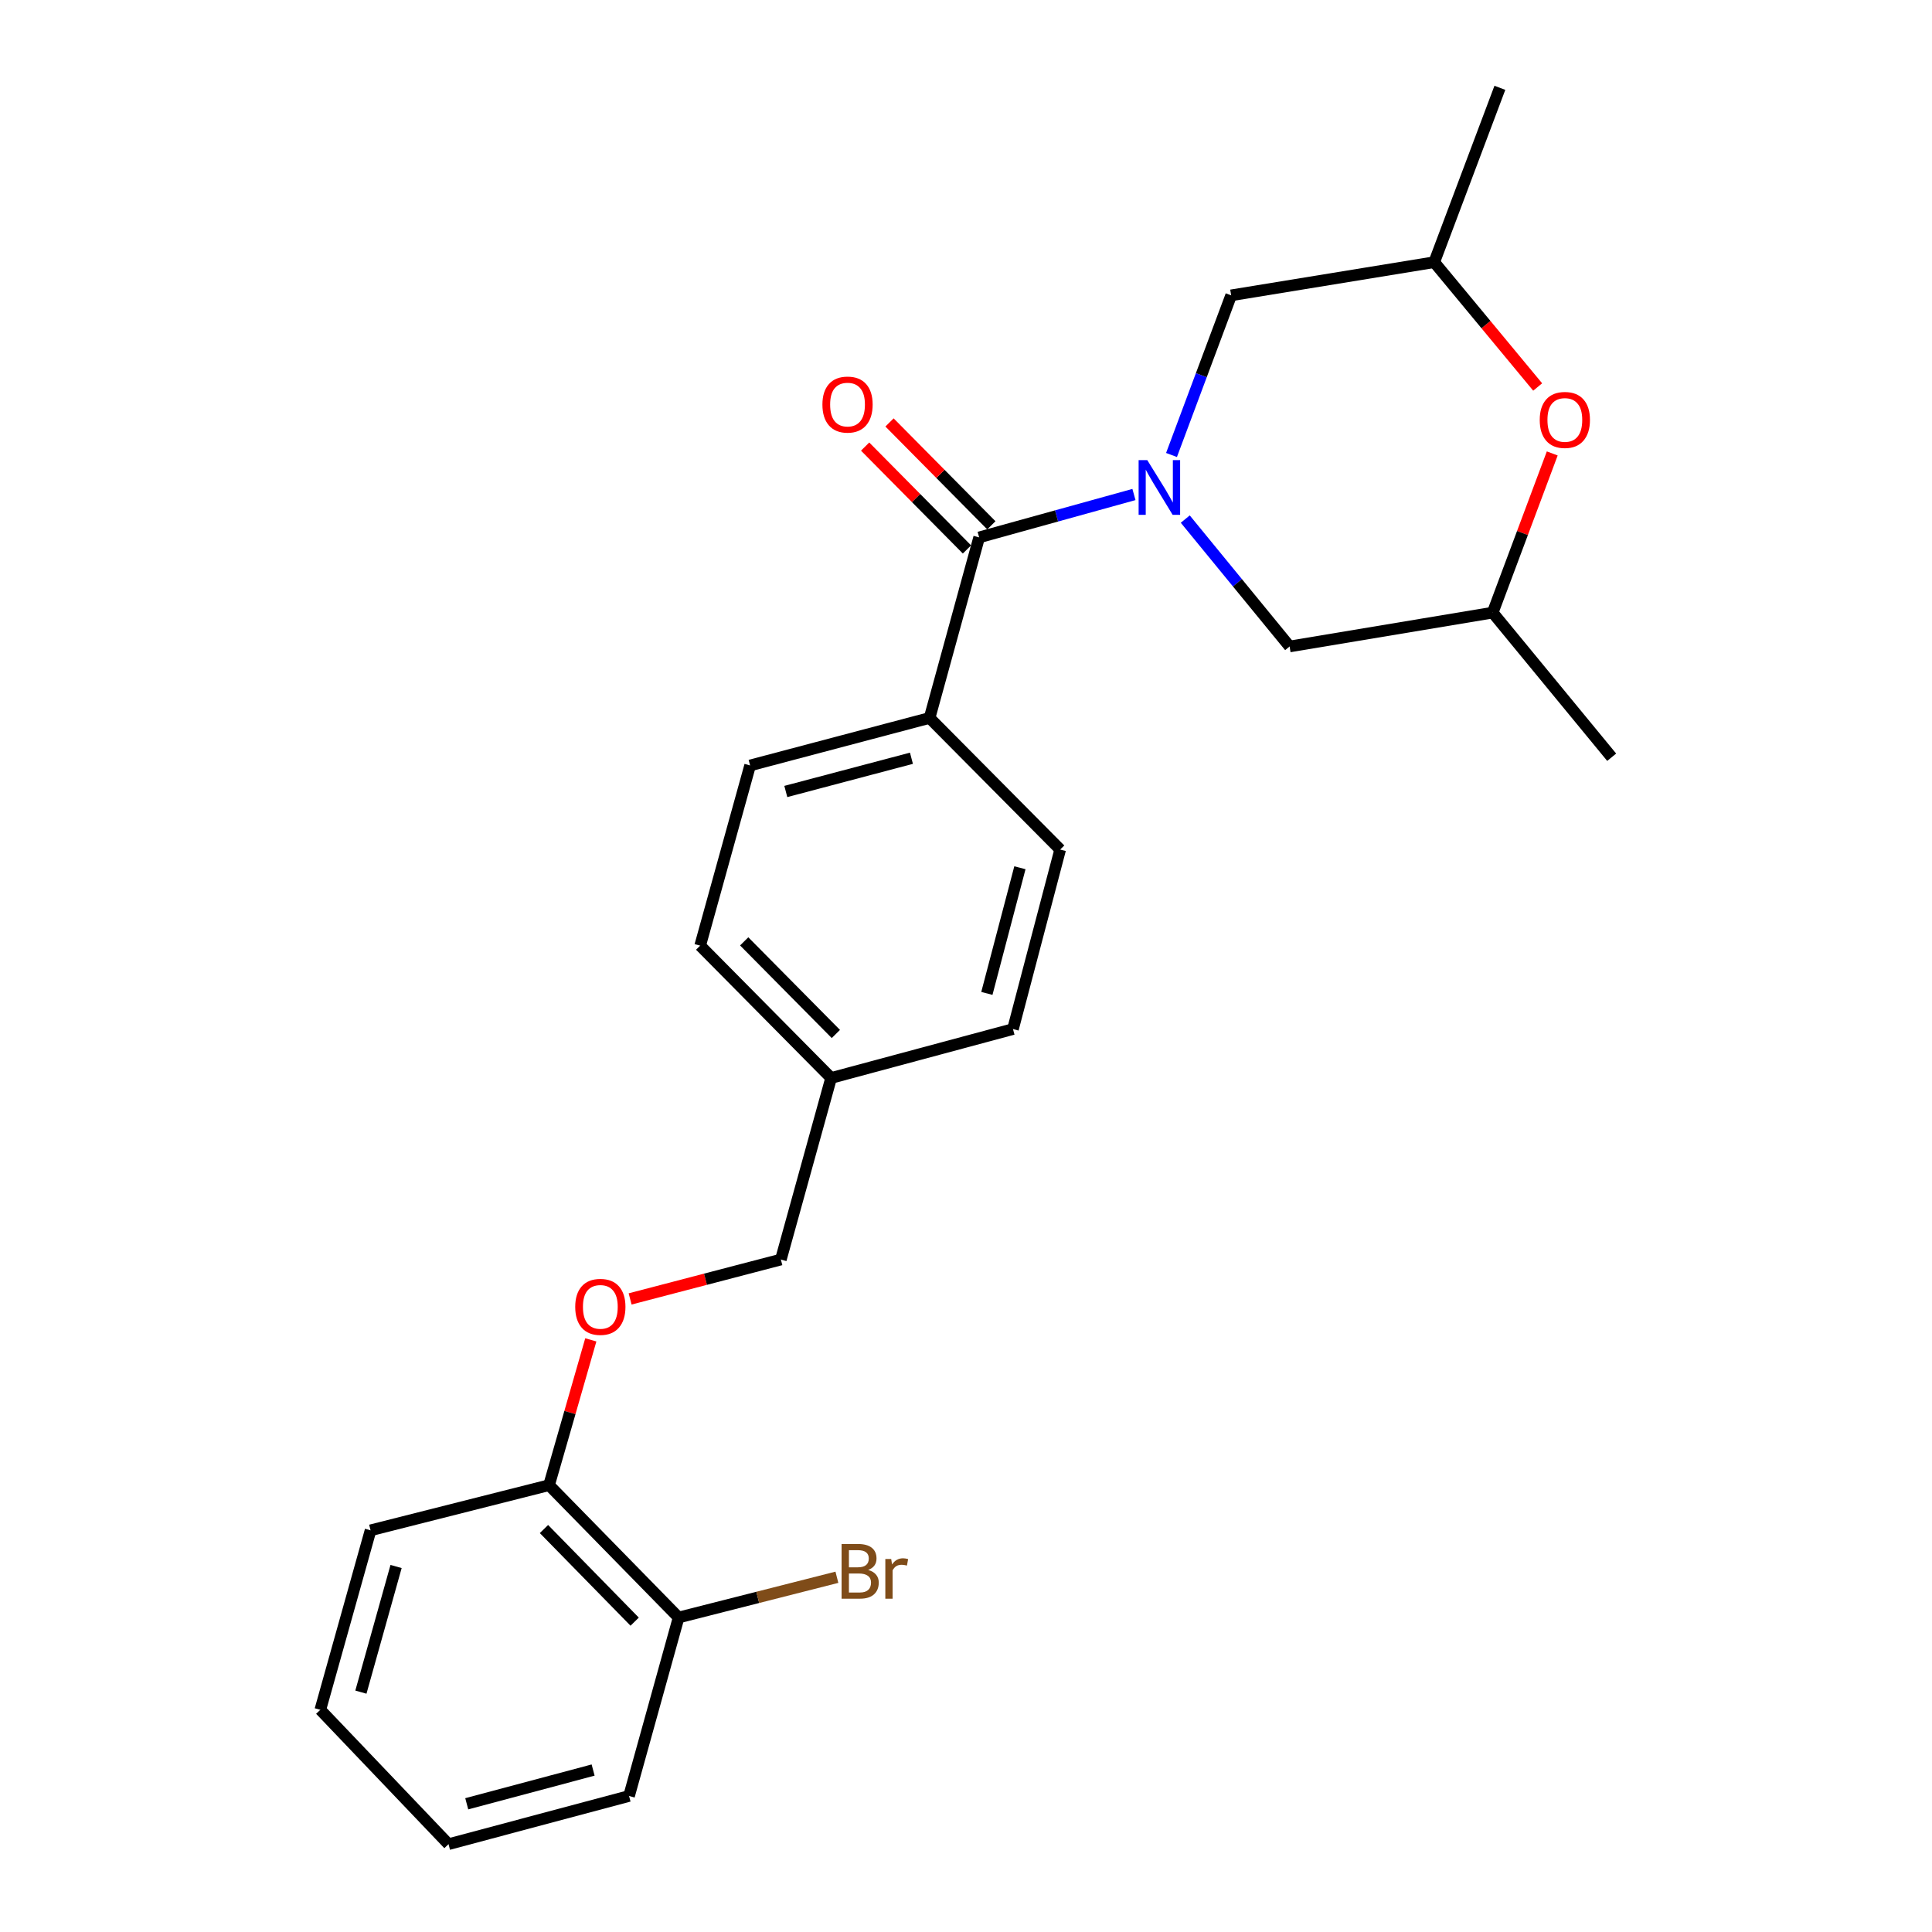 <?xml version='1.0' encoding='iso-8859-1'?>
<svg version='1.1' baseProfile='full'
              xmlns='http://www.w3.org/2000/svg'
                      xmlns:rdkit='http://www.rdkit.org/xml'
                      xmlns:xlink='http://www.w3.org/1999/xlink'
                  xml:space='preserve'
width='1000px' height='1000px' viewBox='0 0 1000 1000'>
<!-- END OF HEADER -->
<rect style='opacity:1.0;fill:#FFFFFF;stroke:none' width='1000' height='1000' x='0' y='0'> </rect>
<path class='bond-0' d='M 586.93,255.96 L 546.87,267.055' style='fill:none;fill-rule:evenodd;stroke:#0000FF;stroke-width:6px;stroke-linecap:butt;stroke-linejoin:miter;stroke-opacity:1' />
<path class='bond-0' d='M 546.87,267.055 L 506.809,278.15' style='fill:none;fill-rule:evenodd;stroke:#000000;stroke-width:6px;stroke-linecap:butt;stroke-linejoin:miter;stroke-opacity:1' />
<path class='bond-2' d='M 613.49,268.675 L 640.494,301.644' style='fill:none;fill-rule:evenodd;stroke:#0000FF;stroke-width:6px;stroke-linecap:butt;stroke-linejoin:miter;stroke-opacity:1' />
<path class='bond-2' d='M 640.494,301.644 L 667.498,334.614' style='fill:none;fill-rule:evenodd;stroke:#000000;stroke-width:6px;stroke-linecap:butt;stroke-linejoin:miter;stroke-opacity:1' />
<path class='bond-3' d='M 606.372,235.501 L 621.807,194.184' style='fill:none;fill-rule:evenodd;stroke:#0000FF;stroke-width:6px;stroke-linecap:butt;stroke-linejoin:miter;stroke-opacity:1' />
<path class='bond-3' d='M 621.807,194.184 L 637.243,152.867' style='fill:none;fill-rule:evenodd;stroke:#000000;stroke-width:6px;stroke-linecap:butt;stroke-linejoin:miter;stroke-opacity:1' />
<path class='bond-4' d='M 506.809,278.15 L 481.152,371.609' style='fill:none;fill-rule:evenodd;stroke:#000000;stroke-width:6px;stroke-linecap:butt;stroke-linejoin:miter;stroke-opacity:1' />
<path class='bond-5' d='M 513.121,271.902 L 486.767,245.278' style='fill:none;fill-rule:evenodd;stroke:#000000;stroke-width:6px;stroke-linecap:butt;stroke-linejoin:miter;stroke-opacity:1' />
<path class='bond-5' d='M 486.767,245.278 L 460.414,218.653' style='fill:none;fill-rule:evenodd;stroke:#FF0000;stroke-width:6px;stroke-linecap:butt;stroke-linejoin:miter;stroke-opacity:1' />
<path class='bond-5' d='M 500.497,284.397 L 474.143,257.773' style='fill:none;fill-rule:evenodd;stroke:#000000;stroke-width:6px;stroke-linecap:butt;stroke-linejoin:miter;stroke-opacity:1' />
<path class='bond-5' d='M 474.143,257.773 L 447.79,231.148' style='fill:none;fill-rule:evenodd;stroke:#FF0000;stroke-width:6px;stroke-linecap:butt;stroke-linejoin:miter;stroke-opacity:1' />
<path class='bond-1' d='M 795.897,200.306 L 769.126,168.006' style='fill:none;fill-rule:evenodd;stroke:#FF0000;stroke-width:6px;stroke-linecap:butt;stroke-linejoin:miter;stroke-opacity:1' />
<path class='bond-1' d='M 769.126,168.006 L 742.356,135.706' style='fill:none;fill-rule:evenodd;stroke:#000000;stroke-width:6px;stroke-linecap:butt;stroke-linejoin:miter;stroke-opacity:1' />
<path class='bond-24' d='M 803.441,234.699 L 788.026,275.894' style='fill:none;fill-rule:evenodd;stroke:#FF0000;stroke-width:6px;stroke-linecap:butt;stroke-linejoin:miter;stroke-opacity:1' />
<path class='bond-24' d='M 788.026,275.894 L 772.611,317.088' style='fill:none;fill-rule:evenodd;stroke:#000000;stroke-width:6px;stroke-linecap:butt;stroke-linejoin:miter;stroke-opacity:1' />
<path class='bond-8' d='M 667.498,334.614 L 772.611,317.088' style='fill:none;fill-rule:evenodd;stroke:#000000;stroke-width:6px;stroke-linecap:butt;stroke-linejoin:miter;stroke-opacity:1' />
<path class='bond-7' d='M 637.243,152.867 L 742.356,135.706' style='fill:none;fill-rule:evenodd;stroke:#000000;stroke-width:6px;stroke-linecap:butt;stroke-linejoin:miter;stroke-opacity:1' />
<path class='bond-11' d='M 481.152,371.609 L 388.256,396.19' style='fill:none;fill-rule:evenodd;stroke:#000000;stroke-width:6px;stroke-linecap:butt;stroke-linejoin:miter;stroke-opacity:1' />
<path class='bond-11' d='M 471.761,392.467 L 406.734,409.674' style='fill:none;fill-rule:evenodd;stroke:#000000;stroke-width:6px;stroke-linecap:butt;stroke-linejoin:miter;stroke-opacity:1' />
<path class='bond-12' d='M 481.152,371.609 L 548.747,439.727' style='fill:none;fill-rule:evenodd;stroke:#000000;stroke-width:6px;stroke-linecap:butt;stroke-linejoin:miter;stroke-opacity:1' />
<path class='bond-6' d='M 326.148,672.322 L 365.16,662.129' style='fill:none;fill-rule:evenodd;stroke:#FF0000;stroke-width:6px;stroke-linecap:butt;stroke-linejoin:miter;stroke-opacity:1' />
<path class='bond-6' d='M 365.16,662.129 L 404.173,651.936' style='fill:none;fill-rule:evenodd;stroke:#000000;stroke-width:6px;stroke-linecap:butt;stroke-linejoin:miter;stroke-opacity:1' />
<path class='bond-9' d='M 305.802,693.512 L 294.995,731.118' style='fill:none;fill-rule:evenodd;stroke:#FF0000;stroke-width:6px;stroke-linecap:butt;stroke-linejoin:miter;stroke-opacity:1' />
<path class='bond-9' d='M 294.995,731.118 L 284.189,768.723' style='fill:none;fill-rule:evenodd;stroke:#000000;stroke-width:6px;stroke-linecap:butt;stroke-linejoin:miter;stroke-opacity:1' />
<path class='bond-20' d='M 742.356,135.706 L 776.331,45.455' style='fill:none;fill-rule:evenodd;stroke:#000000;stroke-width:6px;stroke-linecap:butt;stroke-linejoin:miter;stroke-opacity:1' />
<path class='bond-21' d='M 772.611,317.088 L 834.206,391.946' style='fill:none;fill-rule:evenodd;stroke:#000000;stroke-width:6px;stroke-linecap:butt;stroke-linejoin:miter;stroke-opacity:1' />
<path class='bond-10' d='M 284.189,768.723 L 351.251,837.216' style='fill:none;fill-rule:evenodd;stroke:#000000;stroke-width:6px;stroke-linecap:butt;stroke-linejoin:miter;stroke-opacity:1' />
<path class='bond-10' d='M 281.557,791.423 L 328.5,839.369' style='fill:none;fill-rule:evenodd;stroke:#000000;stroke-width:6px;stroke-linecap:butt;stroke-linejoin:miter;stroke-opacity:1' />
<path class='bond-18' d='M 284.189,768.723 L 191.805,792.09' style='fill:none;fill-rule:evenodd;stroke:#000000;stroke-width:6px;stroke-linecap:butt;stroke-linejoin:miter;stroke-opacity:1' />
<path class='bond-15' d='M 351.251,837.216 L 392.215,826.802' style='fill:none;fill-rule:evenodd;stroke:#000000;stroke-width:6px;stroke-linecap:butt;stroke-linejoin:miter;stroke-opacity:1' />
<path class='bond-15' d='M 392.215,826.802 L 433.179,816.388' style='fill:none;fill-rule:evenodd;stroke:#7F4C19;stroke-width:6px;stroke-linecap:butt;stroke-linejoin:miter;stroke-opacity:1' />
<path class='bond-19' d='M 351.251,837.216 L 325.595,929.59' style='fill:none;fill-rule:evenodd;stroke:#000000;stroke-width:6px;stroke-linecap:butt;stroke-linejoin:miter;stroke-opacity:1' />
<path class='bond-17' d='M 388.256,396.19 L 362.402,489.471' style='fill:none;fill-rule:evenodd;stroke:#000000;stroke-width:6px;stroke-linecap:butt;stroke-linejoin:miter;stroke-opacity:1' />
<path class='bond-16' d='M 548.747,439.727 L 524.315,532.643' style='fill:none;fill-rule:evenodd;stroke:#000000;stroke-width:6px;stroke-linecap:butt;stroke-linejoin:miter;stroke-opacity:1' />
<path class='bond-16' d='M 527.904,449.147 L 510.801,514.188' style='fill:none;fill-rule:evenodd;stroke:#000000;stroke-width:6px;stroke-linecap:butt;stroke-linejoin:miter;stroke-opacity:1' />
<path class='bond-13' d='M 404.173,651.936 L 430.185,557.954' style='fill:none;fill-rule:evenodd;stroke:#000000;stroke-width:6px;stroke-linecap:butt;stroke-linejoin:miter;stroke-opacity:1' />
<path class='bond-14' d='M 430.185,557.954 L 524.315,532.643' style='fill:none;fill-rule:evenodd;stroke:#000000;stroke-width:6px;stroke-linecap:butt;stroke-linejoin:miter;stroke-opacity:1' />
<path class='bond-25' d='M 430.185,557.954 L 362.402,489.471' style='fill:none;fill-rule:evenodd;stroke:#000000;stroke-width:6px;stroke-linecap:butt;stroke-linejoin:miter;stroke-opacity:1' />
<path class='bond-25' d='M 432.641,535.187 L 385.193,487.248' style='fill:none;fill-rule:evenodd;stroke:#000000;stroke-width:6px;stroke-linecap:butt;stroke-linejoin:miter;stroke-opacity:1' />
<path class='bond-22' d='M 191.805,792.09 L 165.794,884.996' style='fill:none;fill-rule:evenodd;stroke:#000000;stroke-width:6px;stroke-linecap:butt;stroke-linejoin:miter;stroke-opacity:1' />
<path class='bond-22' d='M 205.008,810.815 L 186.8,875.849' style='fill:none;fill-rule:evenodd;stroke:#000000;stroke-width:6px;stroke-linecap:butt;stroke-linejoin:miter;stroke-opacity:1' />
<path class='bond-26' d='M 325.595,929.59 L 232.155,954.545' style='fill:none;fill-rule:evenodd;stroke:#000000;stroke-width:6px;stroke-linecap:butt;stroke-linejoin:miter;stroke-opacity:1' />
<path class='bond-26' d='M 306.995,916.172 L 241.588,933.641' style='fill:none;fill-rule:evenodd;stroke:#000000;stroke-width:6px;stroke-linecap:butt;stroke-linejoin:miter;stroke-opacity:1' />
<path class='bond-23' d='M 165.794,884.996 L 232.155,954.545' style='fill:none;fill-rule:evenodd;stroke:#000000;stroke-width:6px;stroke-linecap:butt;stroke-linejoin:miter;stroke-opacity:1' />
<path  class='atom-0' d='M 593.83 238.156
L 603.11 253.156
Q 604.03 254.636, 605.51 257.316
Q 606.99 259.996, 607.07 260.156
L 607.07 238.156
L 610.83 238.156
L 610.83 266.476
L 606.95 266.476
L 596.99 250.076
Q 595.83 248.156, 594.59 245.956
Q 593.39 243.756, 593.03 243.076
L 593.03 266.476
L 589.35 266.476
L 589.35 238.156
L 593.83 238.156
' fill='#0000FF'/>
<path  class='atom-2' d='M 796.961 217.355
Q 796.961 210.555, 800.321 206.755
Q 803.681 202.955, 809.961 202.955
Q 816.241 202.955, 819.601 206.755
Q 822.961 210.555, 822.961 217.355
Q 822.961 224.235, 819.561 228.155
Q 816.161 232.035, 809.961 232.035
Q 803.721 232.035, 800.321 228.155
Q 796.961 224.275, 796.961 217.355
M 809.961 228.835
Q 814.281 228.835, 816.601 225.955
Q 818.961 223.035, 818.961 217.355
Q 818.961 211.795, 816.601 208.995
Q 814.281 206.155, 809.961 206.155
Q 805.641 206.155, 803.281 208.955
Q 800.961 211.755, 800.961 217.355
Q 800.961 223.075, 803.281 225.955
Q 805.641 228.835, 809.961 228.835
' fill='#FF0000'/>
<path  class='atom-6' d='M 425.681 209.401
Q 425.681 202.601, 429.041 198.801
Q 432.401 195.001, 438.681 195.001
Q 444.961 195.001, 448.321 198.801
Q 451.681 202.601, 451.681 209.401
Q 451.681 216.281, 448.281 220.201
Q 444.881 224.081, 438.681 224.081
Q 432.441 224.081, 429.041 220.201
Q 425.681 216.321, 425.681 209.401
M 438.681 220.881
Q 443.001 220.881, 445.321 218.001
Q 447.681 215.081, 447.681 209.401
Q 447.681 203.841, 445.321 201.041
Q 443.001 198.201, 438.681 198.201
Q 434.361 198.201, 432.001 201.001
Q 429.681 203.801, 429.681 209.401
Q 429.681 215.121, 432.001 218.001
Q 434.361 220.881, 438.681 220.881
' fill='#FF0000'/>
<path  class='atom-7' d='M 297.734 676.429
Q 297.734 669.629, 301.094 665.829
Q 304.454 662.029, 310.734 662.029
Q 317.014 662.029, 320.374 665.829
Q 323.734 669.629, 323.734 676.429
Q 323.734 683.309, 320.334 687.229
Q 316.934 691.109, 310.734 691.109
Q 304.494 691.109, 301.094 687.229
Q 297.734 683.349, 297.734 676.429
M 310.734 687.909
Q 315.054 687.909, 317.374 685.029
Q 319.734 682.109, 319.734 676.429
Q 319.734 670.869, 317.374 668.069
Q 315.054 665.229, 310.734 665.229
Q 306.414 665.229, 304.054 668.029
Q 301.734 670.829, 301.734 676.429
Q 301.734 682.149, 304.054 685.029
Q 306.414 687.909, 310.734 687.909
' fill='#FF0000'/>
<path  class='atom-16' d='M 449.363 812.606
Q 452.083 813.366, 453.443 815.046
Q 454.843 816.686, 454.843 819.126
Q 454.843 823.046, 452.323 825.286
Q 449.843 827.486, 445.123 827.486
L 435.603 827.486
L 435.603 799.166
L 443.963 799.166
Q 448.803 799.166, 451.243 801.126
Q 453.683 803.086, 453.683 806.686
Q 453.683 810.966, 449.363 812.606
M 439.403 802.366
L 439.403 811.246
L 443.963 811.246
Q 446.763 811.246, 448.203 810.126
Q 449.683 808.966, 449.683 806.686
Q 449.683 802.366, 443.963 802.366
L 439.403 802.366
M 445.123 824.286
Q 447.883 824.286, 449.363 822.966
Q 450.843 821.646, 450.843 819.126
Q 450.843 816.806, 449.203 815.646
Q 447.603 814.446, 444.523 814.446
L 439.403 814.446
L 439.403 824.286
L 445.123 824.286
' fill='#7F4C19'/>
<path  class='atom-16' d='M 461.283 806.926
L 461.723 809.766
Q 463.883 806.566, 467.403 806.566
Q 468.523 806.566, 470.043 806.966
L 469.443 810.326
Q 467.723 809.926, 466.763 809.926
Q 465.083 809.926, 463.963 810.606
Q 462.883 811.246, 462.003 812.806
L 462.003 827.486
L 458.243 827.486
L 458.243 806.926
L 461.283 806.926
' fill='#7F4C19'/>
</svg>

